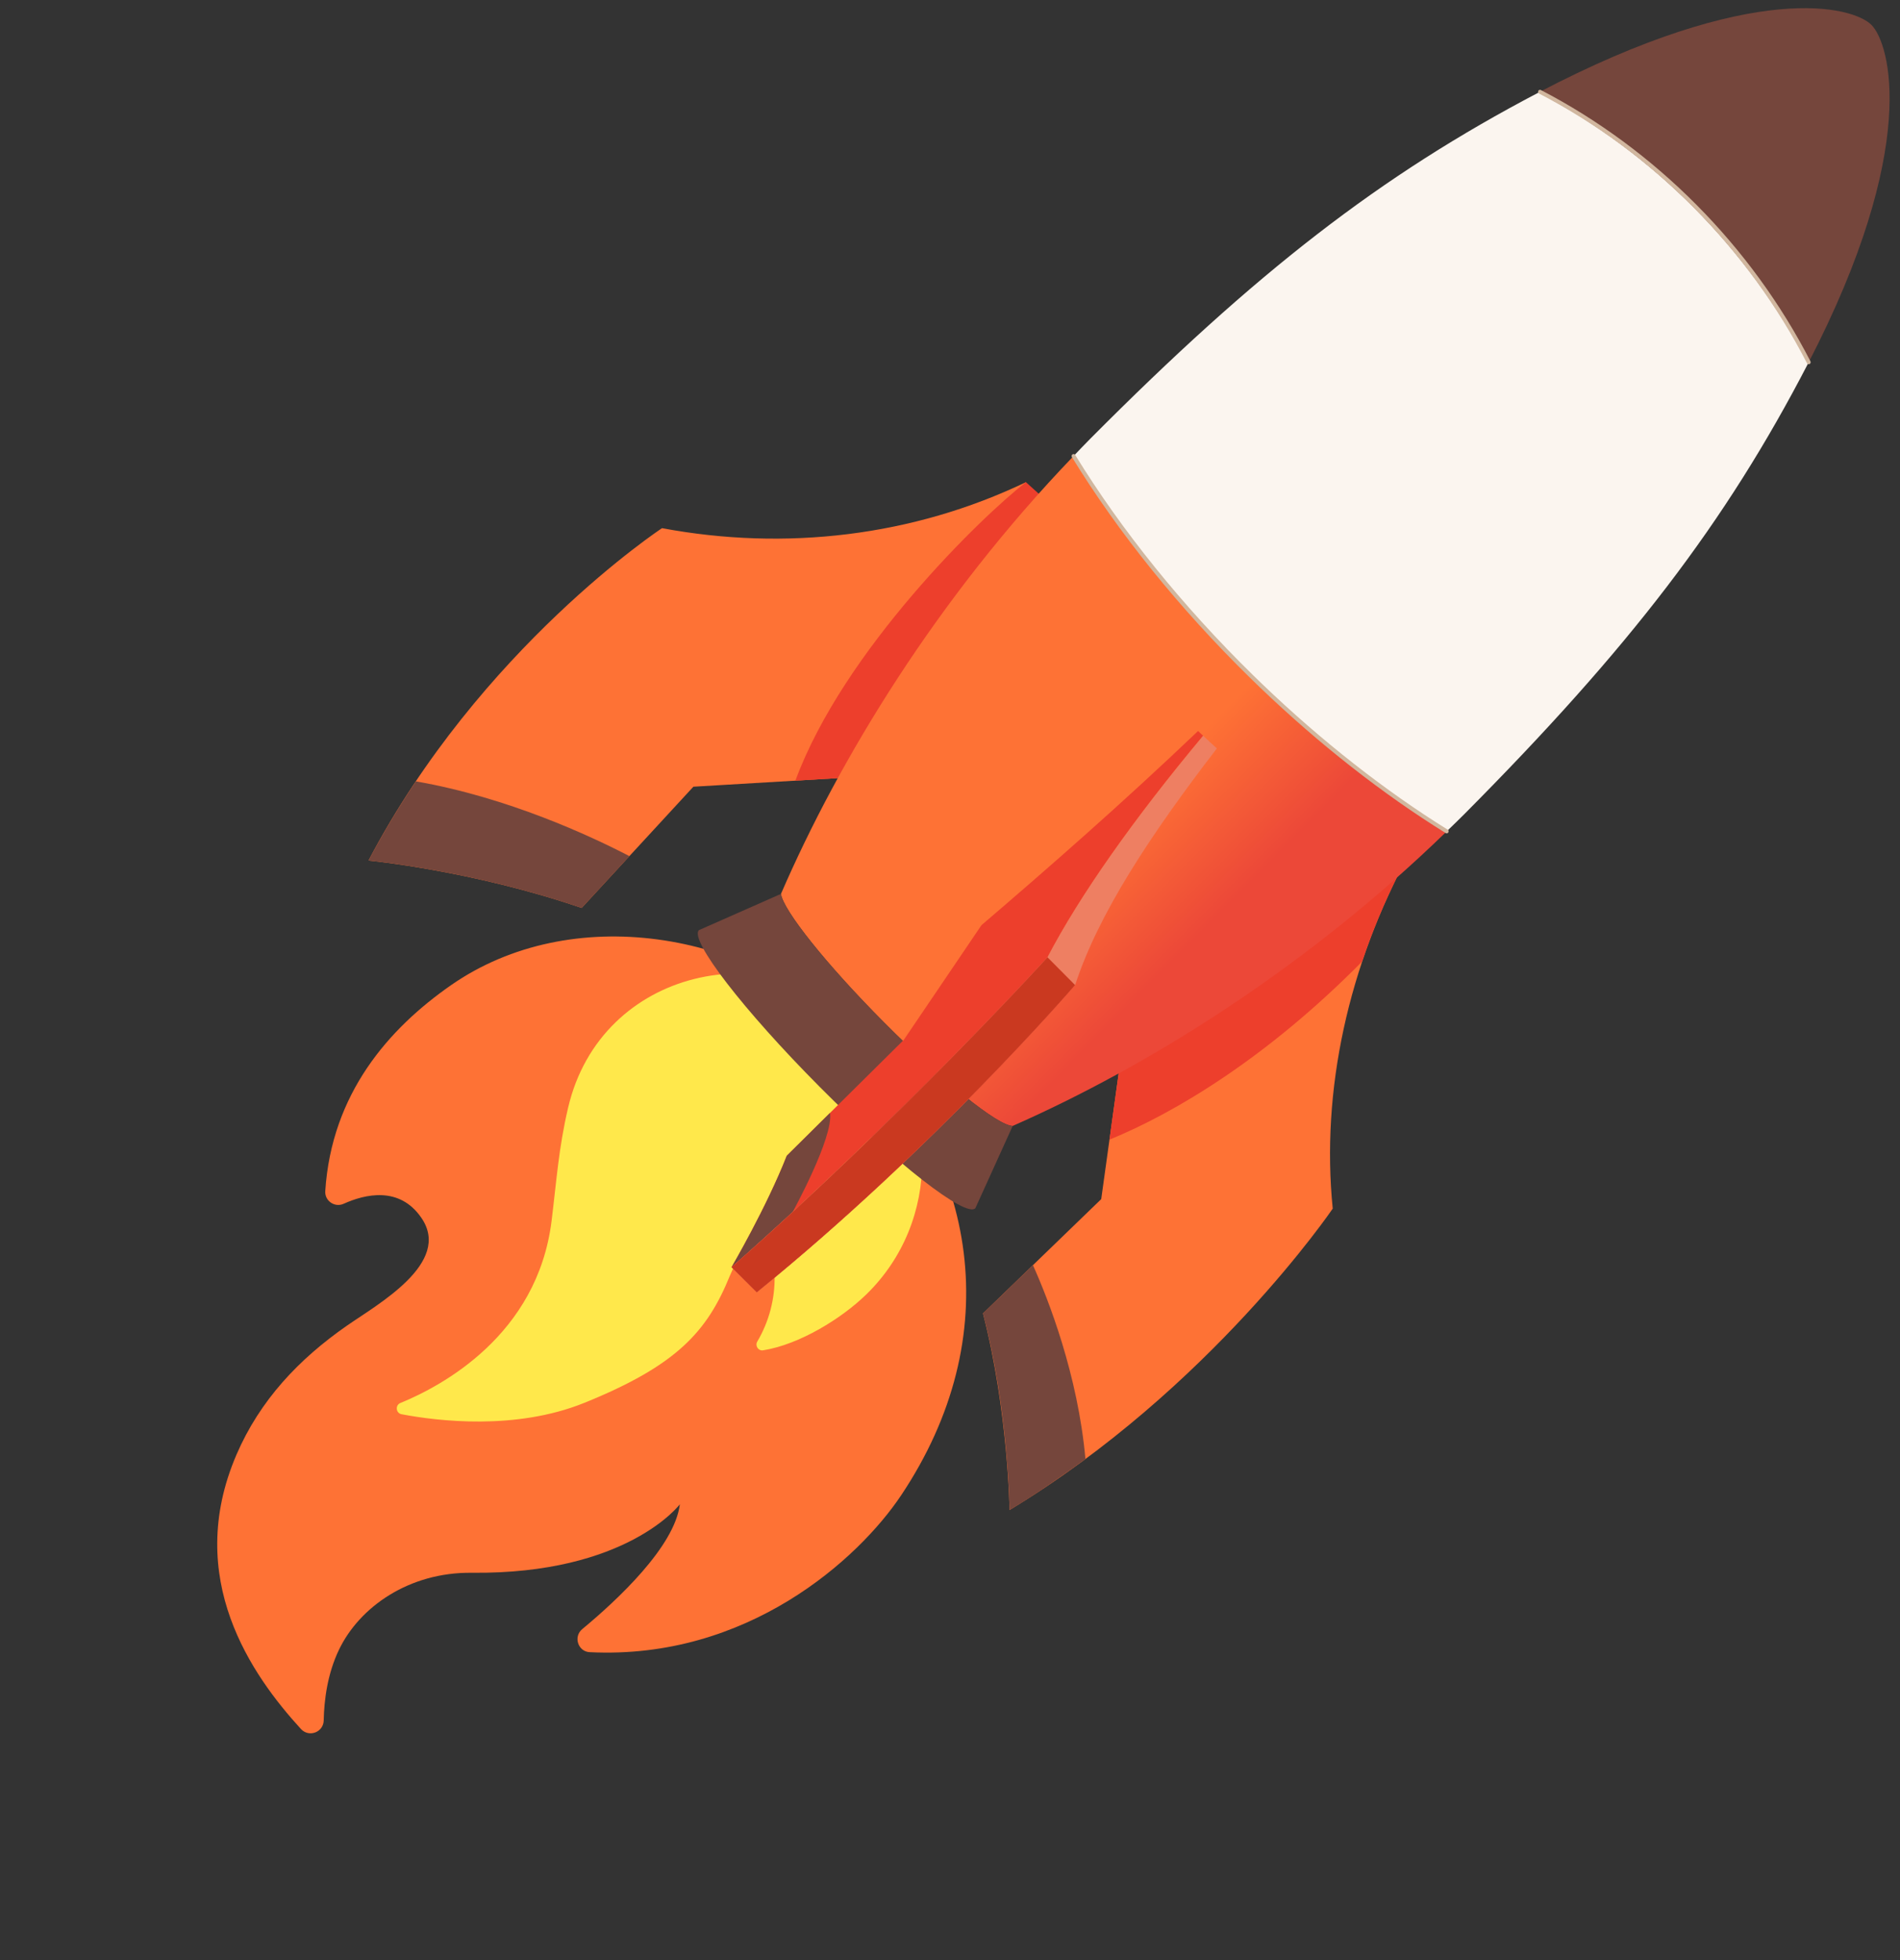 <svg width="32" height="33" viewBox="0 0 32 33" fill="none" xmlns="http://www.w3.org/2000/svg">
<rect x="0" y="0" width="32" height="33" fill="#333333" stroke="none"/>
<path d="M9.807 27.427C10.388 26.946 11.363 26.04 11.45 25.326C11.45 25.326 10.564 26.507 7.944 26.479C6.889 26.468 6.056 27.054 5.71 27.773C5.514 28.18 5.459 28.622 5.452 28.964C5.448 29.164 5.204 29.258 5.068 29.109C4.245 28.209 3.087 26.573 3.983 24.49C4.377 23.576 5.033 22.881 5.844 22.318C6.361 21.958 7.616 21.262 7.098 20.505C6.728 19.964 6.146 20.105 5.787 20.267C5.638 20.334 5.468 20.219 5.478 20.055C5.584 18.411 6.548 17.316 7.595 16.587C9.617 15.18 12.602 15.669 14.327 17.394C16.482 19.549 16.965 22.498 15.177 25.175C14.455 26.255 12.582 27.947 9.933 27.816C9.736 27.808 9.651 27.555 9.807 27.427V27.427Z" fill="#FE7235"/>
<path d="M9.289 20.561C9.048 22.479 7.441 23.335 6.745 23.62C6.653 23.657 6.666 23.791 6.763 23.81C7.369 23.925 8.685 24.086 9.842 23.618C11.406 22.985 11.911 22.414 12.291 21.482C12.521 20.92 12.798 21.029 12.909 21.111C13.018 21.19 13.042 21.34 13.046 21.474C13.054 21.864 12.953 22.249 12.755 22.585C12.712 22.657 12.771 22.747 12.852 22.734C13.467 22.636 14.174 22.197 14.585 21.798C15.857 20.567 15.838 18.519 14.587 17.268C13.011 15.692 10.12 16.287 9.568 18.65C9.407 19.337 9.376 19.861 9.289 20.561Z" fill="#FFE84B"/>
<path d="M22.446 20.348C22.247 18.363 22.704 16.255 23.747 14.347L24.078 13.743L18.975 17.102L18.547 20.188L16.556 22.113C16.985 23.788 17.002 25.423 17.002 25.423C20.384 23.382 22.446 20.348 22.446 20.348Z" fill="url(#paint0_linear_217_3)"/>
<path d="M17.002 25.423C17.002 25.423 16.99 23.764 16.556 22.113L17.397 21.3C17.654 21.871 18.155 23.148 18.281 24.565C17.876 24.856 17.454 25.156 17.002 25.423Z" fill="url(#paint1_linear_217_3)"/>
<path d="M22.942 16.187C23.152 15.56 23.421 14.944 23.747 14.348L23.933 14.009C23.888 13.982 23.843 13.955 23.797 13.928L18.975 17.103L18.686 19.187C19.786 18.738 21.342 17.807 22.942 16.187Z" fill="url(#paint2_linear_217_3)"/>
<path d="M17.404 8.451C17.355 8.33 17.321 8.241 17.278 8.118C15.377 9.029 13.225 9.281 11.15 8.892C11.15 8.892 8.086 10.91 6.207 14.488C6.207 14.488 7.96 14.656 9.796 15.286L11.678 13.245L14.726 13.064C15.408 11.543 16.236 9.895 17.404 8.451Z" fill="url(#paint3_linear_217_3)"/>
<path d="M6.207 14.488C6.207 14.488 7.961 14.656 9.796 15.287L10.601 14.414C9.956 14.079 8.555 13.424 7.004 13.155C6.725 13.571 6.456 14.016 6.207 14.488Z" fill="url(#paint4_linear_217_3)"/>
<path d="M17.279 8.118C16.537 8.692 14.206 10.948 13.396 13.143L14.726 13.064C15.408 11.543 16.44 9.859 17.608 8.415L17.279 8.118Z" fill="url(#paint5_linear_217_3)"/>
<path d="M18.081 7.678C18.873 8.97 19.913 10.248 21.076 11.388C21.132 11.442 21.188 11.496 21.244 11.55C22.226 12.491 23.291 13.331 24.365 13.997L24.363 13.999C24.461 13.904 24.56 13.809 24.657 13.712C27.448 10.905 29.061 8.804 30.45 6.123C29.458 4.194 27.83 2.557 25.911 1.559C23.245 2.956 21.156 4.578 18.365 7.384C18.268 7.481 18.175 7.58 18.08 7.679L18.081 7.678Z" fill="url(#paint6_linear_217_3)"/>
<path d="M30.45 6.123C32.339 2.479 31.832 0.734 31.52 0.42C31.208 0.106 29.535 -0.341 25.911 1.558C27.83 2.556 29.458 4.193 30.45 6.123Z" fill="url(#paint7_linear_217_3)"/>
<path d="M14.886 17.21C15.889 18.219 16.809 18.954 17.056 18.956C19.302 17.967 21.986 16.309 24.366 13.997C23.291 13.331 22.226 12.491 21.244 11.55C21.188 11.496 21.132 11.442 21.077 11.388C19.913 10.248 18.873 8.97 18.081 7.678C15.778 10.075 14.132 12.787 13.153 15.05C13.193 15.327 13.91 16.23 14.886 17.21Z" fill="url(#paint8_linear_217_3)"/>
<path d="M14.886 17.21C13.91 16.229 13.193 15.327 13.152 15.05L11.771 15.66C11.608 15.824 12.519 17.005 13.805 18.298C15.09 19.591 16.265 20.506 16.427 20.342L17.056 18.956C16.809 18.954 15.888 18.219 14.886 17.21Z" fill="#75463C"/>
<path d="M12.746 21.756C15.717 19.347 18.046 16.654 18.106 16.584L17.642 16.117C17.642 16.117 15.219 18.78 12.321 21.334L12.746 21.756Z" fill="url(#paint9_linear_217_3)"/>
<path d="M17.642 16.117C18.181 15.083 19.095 13.784 20.263 12.387C20.235 12.36 20.206 12.335 20.178 12.307C18.911 13.515 17.66 14.61 16.53 15.576L15.222 17.507L13.251 19.458C12.909 20.33 12.321 21.334 12.321 21.334C15.219 18.78 17.642 16.117 17.642 16.117Z" fill="url(#paint10_linear_217_3)"/>
<path d="M13.35 20.405C13.352 20.402 14.042 19.146 13.979 18.737L13.251 19.458C12.909 20.33 12.321 21.334 12.321 21.334C12.672 21.024 13.016 20.713 13.35 20.405Z" fill="url(#paint11_linear_217_3)"/>
<path d="M18.109 16.581C18.496 15.39 19.376 14.053 20.495 12.6C20.417 12.53 20.34 12.459 20.264 12.387C19.096 13.785 18.181 15.083 17.642 16.117C17.642 16.117 15.219 18.78 12.321 21.334L12.747 21.756C15.757 19.315 18.109 16.581 18.109 16.581Z" fill="url(#paint12_linear_217_3)"/>
<path d="M12.746 21.756C15.717 19.347 18.046 16.654 18.106 16.584L17.642 16.117C17.642 16.117 15.219 18.78 12.321 21.334L12.746 21.756Z" fill="url(#paint13_linear_217_3)"/>
<path d="M30.462 6.132C30.45 6.132 30.439 6.126 30.433 6.114C29.44 4.183 27.838 2.571 25.922 1.575C25.905 1.567 25.899 1.547 25.908 1.53C25.916 1.514 25.936 1.507 25.952 1.516C27.881 2.518 29.493 4.14 30.492 6.084C30.5 6.1 30.494 6.12 30.477 6.129C30.473 6.131 30.468 6.132 30.462 6.132Z" fill="#D1B79F"/>
<path d="M24.365 14.03C24.359 14.03 24.353 14.029 24.348 14.025C23.295 13.373 22.213 12.525 21.221 11.574C21.165 11.52 21.109 11.466 21.053 11.411C19.87 10.253 18.833 8.968 18.053 7.695C18.043 7.679 18.048 7.659 18.064 7.649C18.079 7.64 18.1 7.644 18.109 7.66C18.887 8.928 19.921 10.209 21.1 11.363C21.155 11.418 21.211 11.472 21.267 11.525C22.256 12.473 23.333 13.318 24.382 13.968C24.398 13.978 24.403 13.998 24.393 14.014C24.387 14.025 24.376 14.03 24.365 14.03Z" fill="#D1B79F"/>
<defs>
<linearGradient id="paint0_linear_217_3" x1="13.849" y1="26.264" x2="22.98" y2="16.471" gradientUnits="userSpaceOnUse">
<stop stop-color="#FE7235"/>
<stop offset="1" stop-color="#FE7235"/>
</linearGradient>
<linearGradient id="paint1_linear_217_3" x1="19.126" y1="21.652" x2="16.263" y2="24.448" gradientUnits="userSpaceOnUse">
<stop stop-color="#75463C"/>
</linearGradient>
<linearGradient id="paint2_linear_217_3" x1="19.338" y1="18.533" x2="33.496" y2="2.215" gradientUnits="userSpaceOnUse">
<stop stop-color="#ED3F2C"/>
</linearGradient>
<linearGradient id="paint3_linear_217_3" x1="5.117" y1="14.838" x2="13.707" y2="10.646" gradientUnits="userSpaceOnUse">
<stop stop-color="#FE7235"/>
<stop offset="1" stop-color="#FE7235"/>
</linearGradient>
<linearGradient id="paint4_linear_217_3" x1="10.01" y1="12.34" x2="7.298" y2="15.547" gradientUnits="userSpaceOnUse">
<stop stop-color="#75463C"/>
</linearGradient>
<linearGradient id="paint5_linear_217_3" x1="16.97" y1="10.554" x2="3.146" y2="11.197" gradientUnits="userSpaceOnUse">
<stop stop-color="#ED3F2C"/>
</linearGradient>
<linearGradient id="paint6_linear_217_3" x1="21.971" y1="4.594" x2="27.566" y2="10.157" gradientUnits="userSpaceOnUse">
<stop offset="0.32" stop-color="#FBF5EF"/>
</linearGradient>
<linearGradient id="paint7_linear_217_3" x1="31.401" y1="4.215" x2="28.351" y2="0.279" gradientUnits="userSpaceOnUse">
<stop stop-color="#75463C"/>
</linearGradient>
<linearGradient id="paint8_linear_217_3" x1="20.746" y1="16.707" x2="14.388" y2="10.419" gradientUnits="userSpaceOnUse">
<stop offset="0.12" stop-color="#EC4838"/>
<stop offset="0.385" stop-color="#FE7235"/>
</linearGradient>
<linearGradient id="paint9_linear_217_3" x1="12.079" y1="20.956" x2="22.562" y2="14.234" gradientUnits="userSpaceOnUse">
<stop stop-color="#BD2719"/>
<stop offset="0.215" stop-color="#D41A10"/>
<stop offset="0.505" stop-color="#EC0C07"/>
<stop offset="0.774" stop-color="#FA0302"/>
<stop offset="1" stop-color="#FF0000"/>
</linearGradient>
<linearGradient id="paint10_linear_217_3" x1="10.382" y1="21.313" x2="15.793" y2="17.216" gradientUnits="userSpaceOnUse">
<stop stop-color="#ED3F2C"/>
</linearGradient>
<linearGradient id="paint11_linear_217_3" x1="15.508" y1="17.84" x2="12.407" y2="20.72" gradientUnits="userSpaceOnUse">
<stop offset="0.223" stop-color="#75463C"/>
</linearGradient>
<linearGradient id="paint12_linear_217_3" x1="15.407" y1="19.848" x2="19.099" y2="9.34" gradientUnits="userSpaceOnUse">
<stop stop-color="#EE7F62"/>
</linearGradient>
<linearGradient id="paint13_linear_217_3" x1="12.079" y1="20.956" x2="22.562" y2="14.234" gradientUnits="userSpaceOnUse">
<stop stop-color="#CA3920"/>
</linearGradient>
</defs>
</svg>
